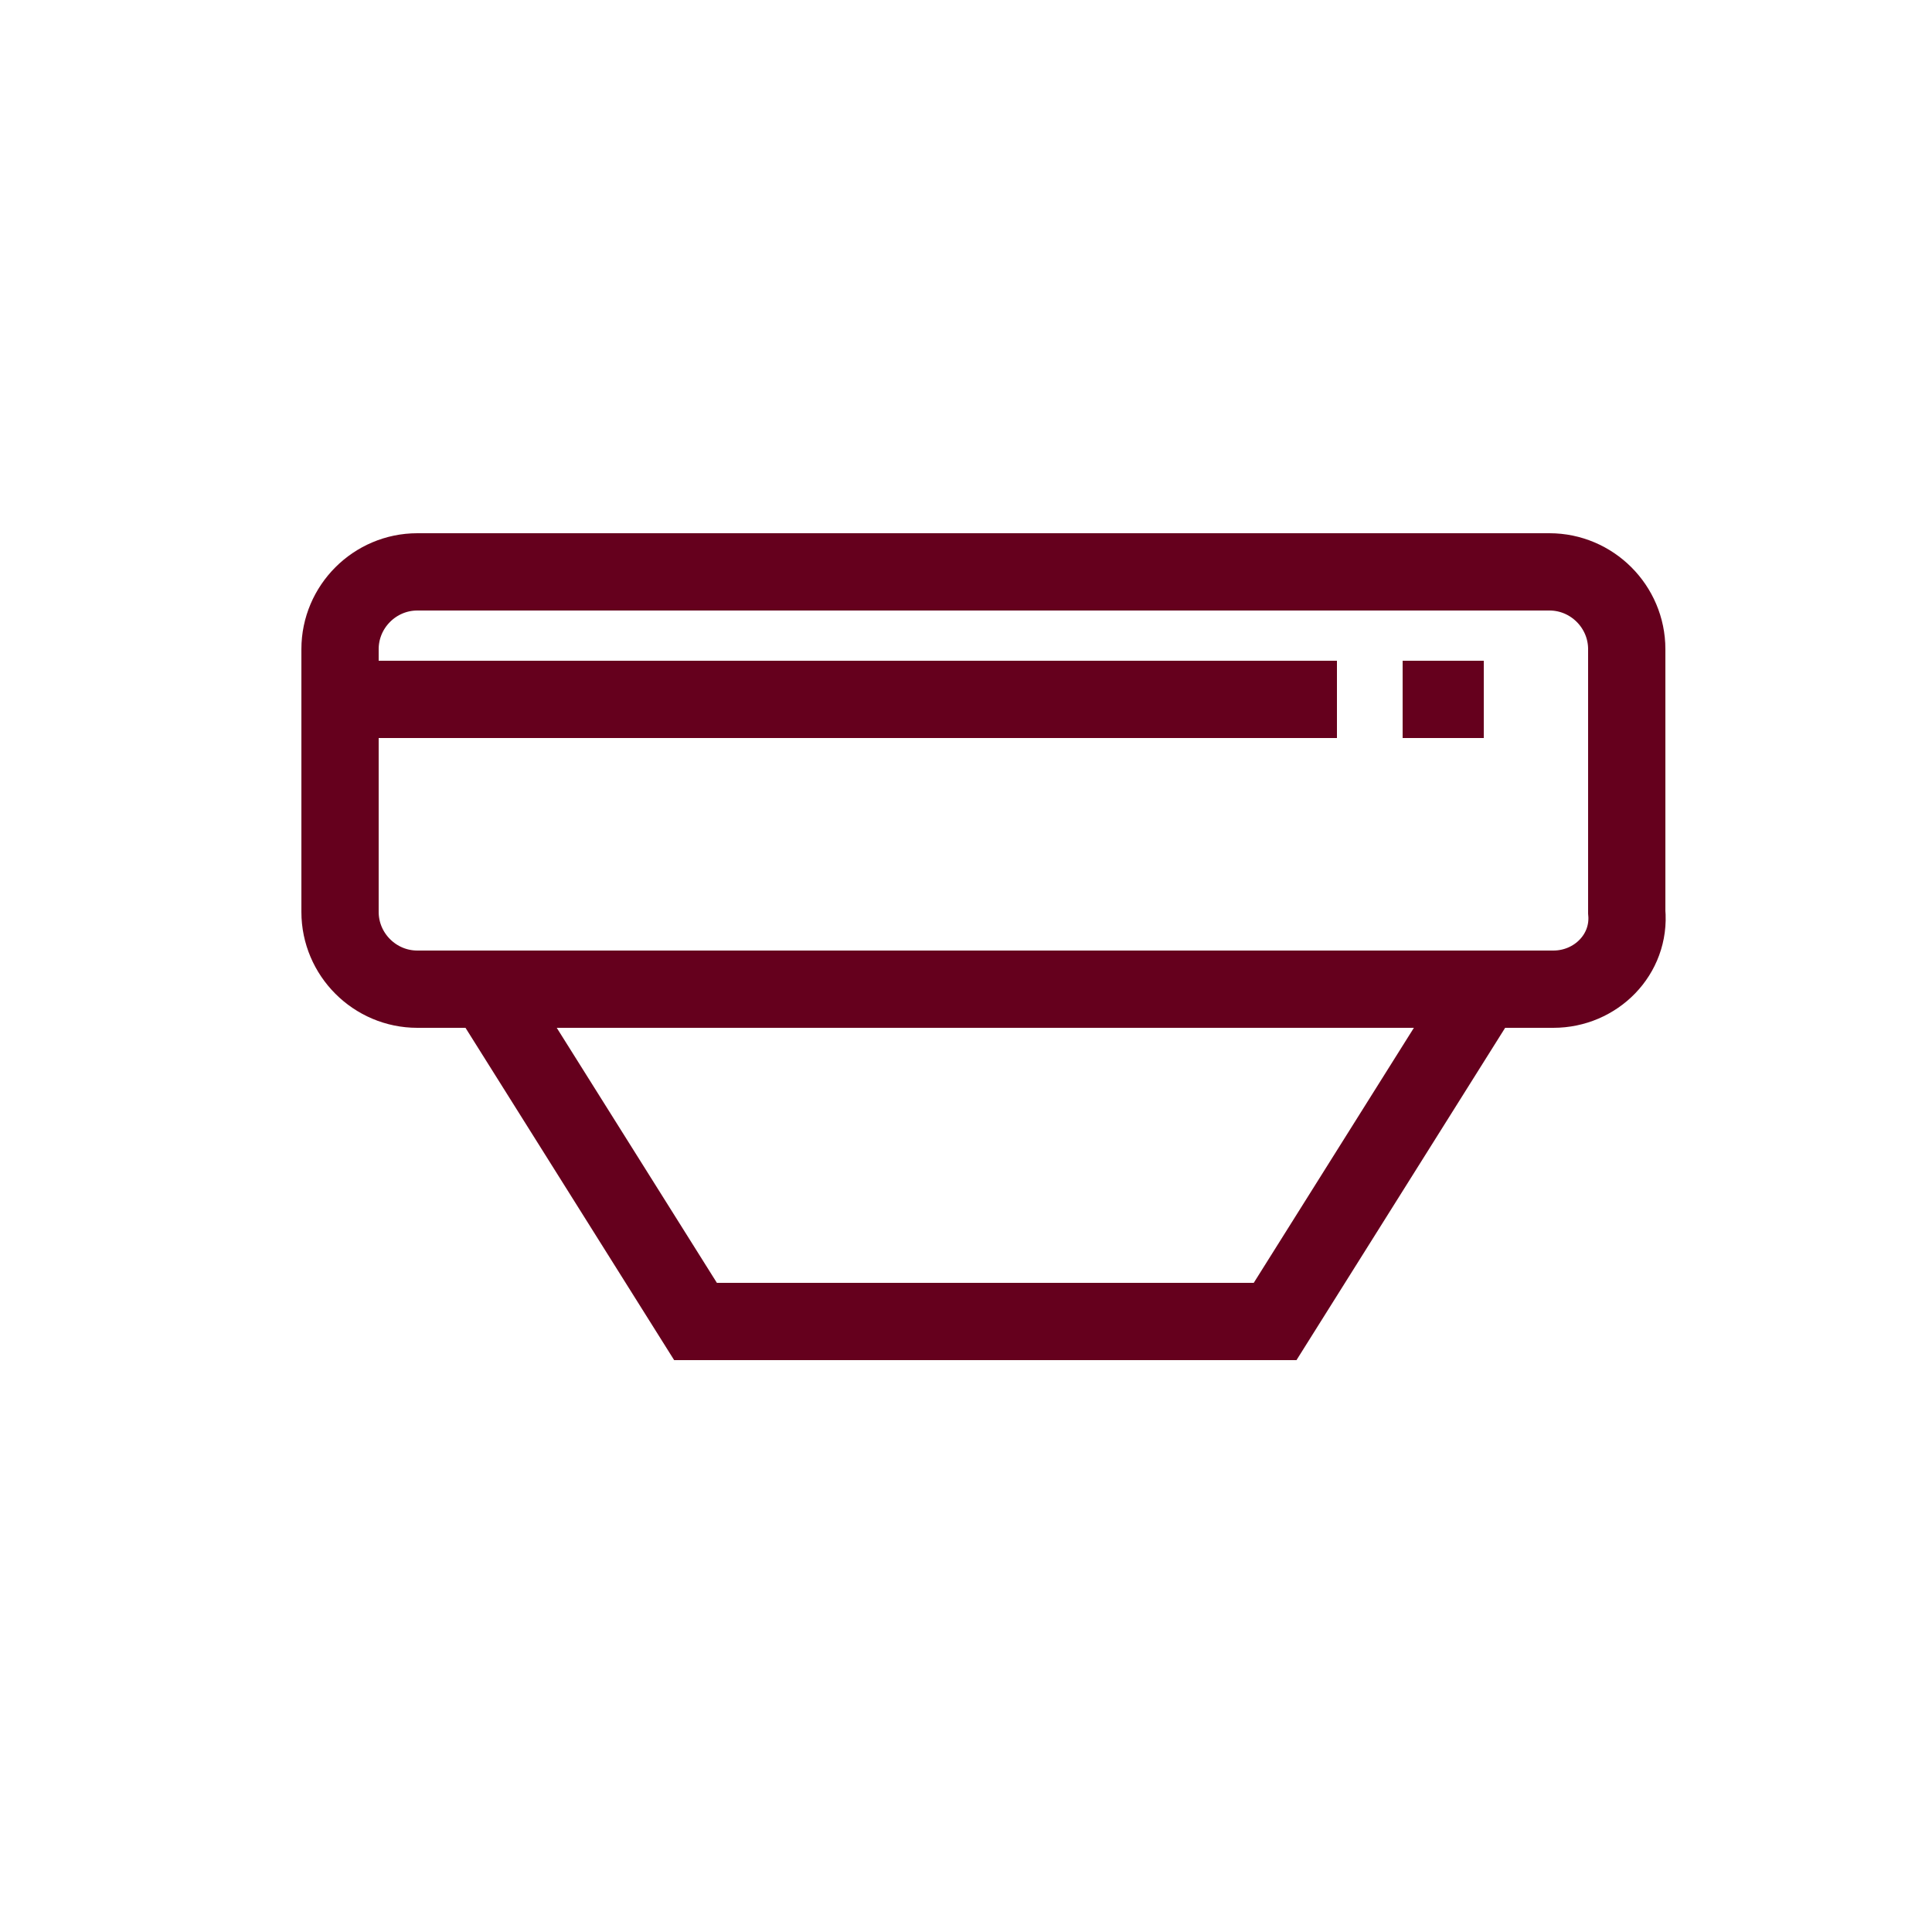 <?xml version="1.0" encoding="utf-8"?>
<!-- Generator: Adobe Illustrator 24.0.0, SVG Export Plug-In . SVG Version: 6.00 Build 0)  -->
<svg version="1.1" id="レイヤー_1" xmlns="http://www.w3.org/2000/svg" xmlns:xlink="http://www.w3.org/1999/xlink" x="0px"
	 y="0px" viewBox="0 0 50 50" style="enable-background:new 0 0 50 50;" xml:space="preserve">
<style type="text/css">
	.st0{fill:none;stroke:#65001D;stroke-width:2;stroke-miterlimit:10;}
</style>
<g>
	<path class="st0" d="M40.2,25.6H10.8c-1.1,0-2-0.9-2-2v-6.8c0-1.1,0.9-2,2-2h29.3c1.1,0,2,0.9,2,2v6.8
		C42.2,24.7,41.3,25.6,40.2,25.6z"/>
	<polyline class="st0" points="38.4,25.6 33,34.2 25.5,34.2 18,34.2 12.6,25.6 	"/>
	<line class="st0" x1="8.8" y1="18.1" x2="34.6" y2="18.1"/>
	<line class="st0" x1="36.3" y1="18.1" x2="38.4" y2="18.1"/>
</g>
</svg>
